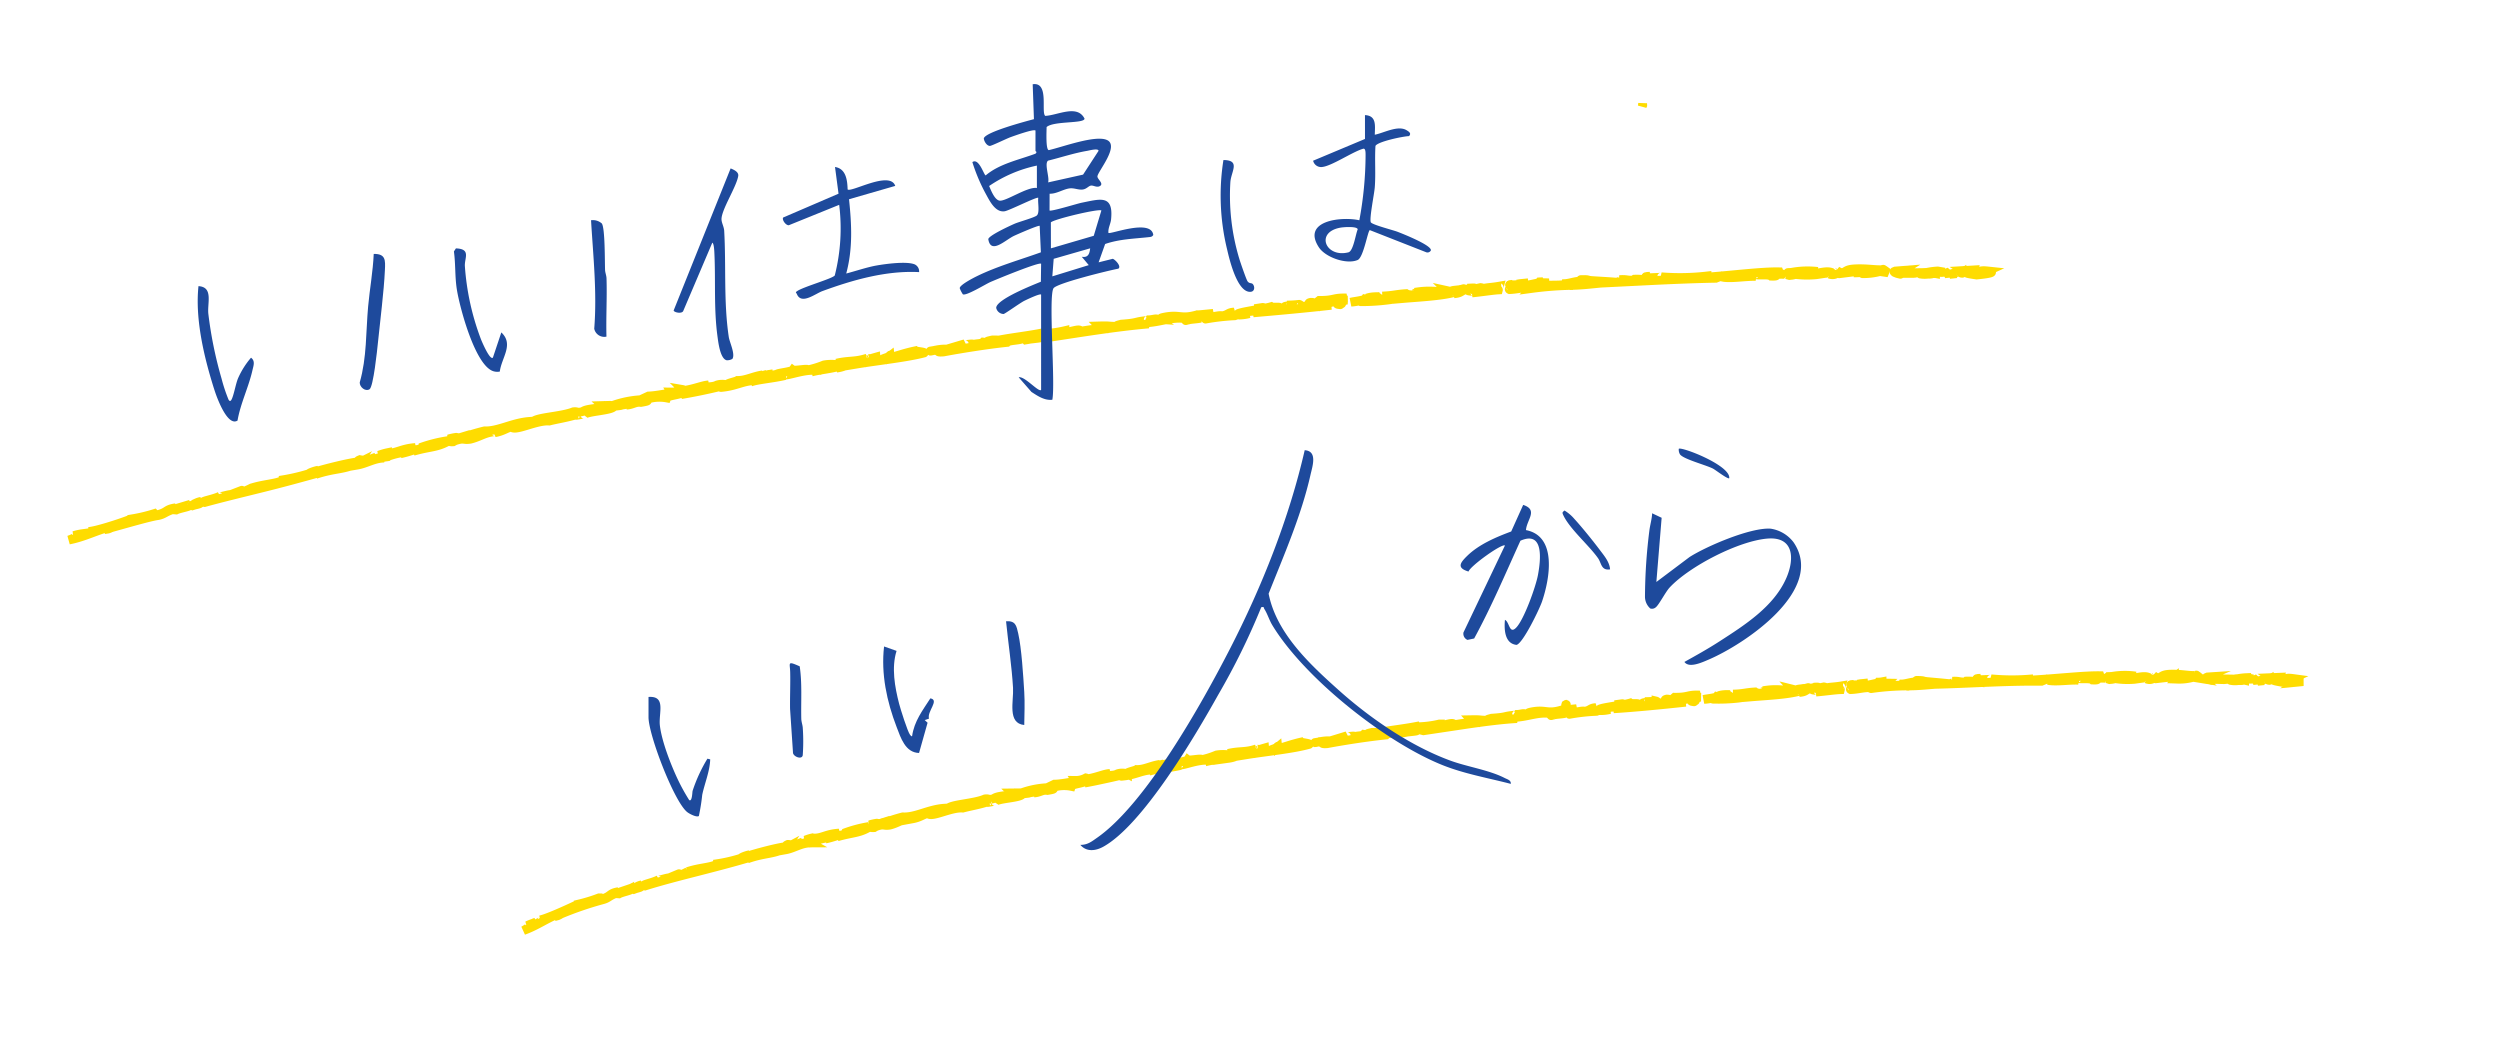 <svg xmlns="http://www.w3.org/2000/svg" xmlns:xlink="http://www.w3.org/1999/xlink" width="568" height="240" viewBox="0 0 568 240">
  <defs>
    <clipPath id="clip-path">
      <rect id="長方形_24763" data-name="長方形 24763" width="568" height="240" transform="translate(-5032 -4716)" fill="#fff" stroke="#707070" stroke-width="1"/>
    </clipPath>
    <clipPath id="clip-path-2">
      <rect id="長方形_24761" data-name="長方形 24761" width="394.279" height="174.037" transform="translate(-30)" fill="#1e4a9c"/>
    </clipPath>
  </defs>
  <g id="マスクグループ_102" data-name="マスクグループ 102" transform="translate(5032 4716)" clip-path="url(#clip-path)">
    <g id="グループ_69425" data-name="グループ 69425">
      <g id="グループ_69424" data-name="グループ 69424" transform="matrix(0.995, 0.105, -0.105, 0.995, -5014.76, -4741.644)">
        <path id="パス_4711" data-name="パス 4711" d="M437.605,41.234l-2.087.344c1.283.6-.357.569,2.969.725,1.134-.244,3.633-.785,3.269-1.036a23.818,23.818,0,0,1-3.234.59c.5-.271,1.82-.395,2.4-.74-2,0-1.222.319-3.406.464Z" fill="#fedd00" stroke="#fedc00" stroke-linecap="round" stroke-width="2"/>
        <path id="パス_4712" data-name="パス 4712" d="M435.206,42.247c.178-.148.365-.3.317-.4-.183.152-1.181.423-.317.4" fill="#fedd00" stroke="#fedc00" stroke-linecap="round" stroke-width="2"/>
        <path id="パス_4713" data-name="パス 4713" d="M433.939,42.467c-1.325.122-.008-.274-.148-.3l-1.447.644Z" fill="#fedd00" stroke="#fedc00" stroke-linecap="round" stroke-width="2"/>
        <path id="パス_4714" data-name="パス 4714" d="M428.445,43.052l-.609.114a1,1,0,0,0,.609-.114" fill="#fedd00" stroke="#fedc00" stroke-linecap="round" stroke-width="2"/>
        <path id="パス_4715" data-name="パス 4715" d="M425.754,43.417a5.985,5.985,0,0,0,2.082-.247l-.088-.02c-.772-.052-.1-.472,1.133-.521,1.269-.22,1.19.127,2.272-.218l-1.549-.1a17.144,17.144,0,0,0-3.85,1.106" fill="#fedd00" stroke="#fedc00" stroke-linecap="round" stroke-width="2"/>
        <path id="パス_4716" data-name="パス 4716" d="M428.445,43.052c.225-.038.464-.074.715-.1a1.643,1.643,0,0,0-.715.1" fill="#fedd00" stroke="#fedc00" stroke-linecap="round" stroke-width="2"/>
        <path id="パス_4717" data-name="パス 4717" d="M431.209,42.784l.677-.147-.183-.124Z" fill="#fedd00" stroke="#fedc00" stroke-linecap="round" stroke-width="2"/>
        <path id="パス_4718" data-name="パス 4718" d="M421.251,43.952c.263-.495,3.228-.315,3.535-.712-1.771.22-3.234.045-2.874-.253l-1.951.365c-.639.25.238.5,1.29.6" fill="#fedd00" stroke="#fedc00" stroke-linecap="round" stroke-width="2"/>
        <path id="パス_4719" data-name="パス 4719" d="M417.259,43.227a2.159,2.159,0,0,1-.438.129,1.426,1.426,0,0,0,.438-.129" fill="#fedd00" stroke="#fedc00" stroke-linecap="round" stroke-width="2"/>
        <path id="パス_4720" data-name="パス 4720" d="M407.427,45.285l4.529-1.061a2.253,2.253,0,0,1-1.258.515c2.038-.2,2.264-.531,3.942-.7.558.362-2.948.415-1.937.672a14.668,14.668,0,0,0,3.848-.89l1.914.081-.693-.4c-.78-.048-1.493.542-2,.27-.262-.174.495-.3,1.029-.409-1.2.218-3.358.055-5.813.43-2.589.384-1.881,1.044-3.561,1.492" fill="#fedd00" stroke="#fedc00" stroke-linecap="round" stroke-width="2"/>
        <path id="パス_4721" data-name="パス 4721" d="M407.188,44.79l-.33-.144.242.221Z" fill="#fedd00" stroke="#fedc00" stroke-linecap="round" stroke-width="2"/>
        <path id="パス_4722" data-name="パス 4722" d="M402.261,46.052l2.35-.606a1.71,1.71,0,0,1,.6.15c-.1-.1.511-.364.4-.44-1.156-.28-2.906.517-4.175.758-3.412.25.123-.247-1.245-.477.95-.113,1-.016,2.317-.158a19.994,19.994,0,0,0-6,.863,4.158,4.158,0,0,0,1.24-.024l-1.361.319a21.808,21.808,0,0,0,5.874-.385" fill="#fedd00" stroke="#fedc00" stroke-linecap="round" stroke-width="2"/>
        <path id="パス_4723" data-name="パス 4723" d="M406.522,45.5a3.458,3.458,0,0,1-1.3.108,1.916,1.916,0,0,0,1.3-.108" fill="#fedd00" stroke="#fedc00" stroke-linecap="round" stroke-width="2"/>
        <path id="パス_4724" data-name="パス 4724" d="M395.792,46.252a3.2,3.2,0,0,0,.715-.1,3.385,3.385,0,0,0-.715.1" fill="#fedd00" stroke="#fedc00" stroke-linecap="round" stroke-width="2"/>
        <path id="パス_4725" data-name="パス 4725" d="M397.215,46.577l-1.677.173.684.115c.23-.052,1.046-.19.993-.288" fill="#fedd00" stroke="#fedc00" stroke-linecap="round" stroke-width="2"/>
        <path id="パス_4726" data-name="パス 4726" d="M333.333,55.67c.178.144.8.13,2.083-.116-.113.259-1.791.475-2.544.755,1.723-.158.021.271.488.416,1.9-.3,2.689-.729,4.727-1-.087.08-.033.176.244.212a79.446,79.446,0,0,1,8.923-1.638c2.311-.293,4-.682,6.5-1.2l12.712-1.986c4.322-.656,8.726-1.311,13.212-1.864l1.2-.634c.467.16,2.132-.315,1.921.012a13.137,13.137,0,0,0-1.542.224c1.97.114,5.069-.786,7.386-.974-.273-.046-.7-.386-.021-.545-.116.522,2.718-.364,3.468.121,2.324-.158.032-.448,2.437-.68.214-.327-2.318.157-2.783-.008.721-.336,2.185-.182,2.038-.477-3.873.312-10.914,1.984-16.746,3.021l.575-.367a53.789,53.789,0,0,1-10.3,1.273c.607.177-4.447.513-3.912,1.042a12.944,12.944,0,0,0-2.091.14l-.261.232c-1.54.242-1.334-.084-3.093.224,1.19.064-.07.351-.549.647-2.064.048-4.451.185-6.28.246a2.35,2.35,0,0,0,.962.136c-1.23.11-.984.321-1.3.462-1.173.206-1.1-.145-1.073-.32-2.173.254-3.03,1.042-4.675,1.1l.6.171c-2.205.429-4.127.45-6.557.941-1.247-.164,1.962-.643,2.949-.965-.512.007-1.568.16-1.928.1-1.011.355-2.733.9-4.005,1.283,1.188-.634-1.93-.1-2.77.016" fill="#fedd00" stroke="#fedc00" stroke-linecap="round" stroke-width="2"/>
        <path id="パス_4727" data-name="パス 4727" d="M340.122,54.36c.3-.108.543-.2.684-.261a5.1,5.1,0,0,1-.812.164c-.027.052.028.08.128.1" fill="#fedd00" stroke="#fedc00" stroke-linecap="round" stroke-width="2"/>
        <path id="パス_4728" data-name="パス 4728" d="M333.333,55.67c-.014-.014-.048-.02-.058-.034-.24.07-.167.067.058.034" fill="#fedd00" stroke="#fedc00" stroke-linecap="round" stroke-width="2"/>
        <path id="パス_4729" data-name="パス 4729" d="M347.575,54.266l-.321.029-.406.057Z" fill="#fedd00" stroke="#fedc00" stroke-linecap="round" stroke-width="2"/>
        <path id="パス_4730" data-name="パス 4730" d="M349.211,52.769c.492.013,1.166,0,1.922-.029-.229-.088-.411-.148-1.922.029" fill="#fedd00" stroke="#fedc00" stroke-linecap="round" stroke-width="2"/>
        <path id="パス_4731" data-name="パス 4731" d="M364.239,50.652c.454-.115.176-.155.483-.288-.949.131-1.261.265-.483.288" fill="#fedd00" stroke="#fedc00" stroke-linecap="round" stroke-width="2"/>
        <path id="パス_4732" data-name="パス 4732" d="M337.422,54.735l-1.85.388-.67.184Z" fill="#fedd00" stroke="#fedc00" stroke-linecap="round" stroke-width="2"/>
        <path id="パス_4733" data-name="パス 4733" d="M300.029,63a47.713,47.713,0,0,0,6.078-1.023c3.675-.847.338-.771,3.849-1.452l-.485.754c3.511-.679,8.515-1.454,11.4-2.564.274.032.915.014.019.273,2.339-.452,1.049-1.139,4.217-1.5-2.849.933,1.024.206.3.751l-.448.128c1.978-.4,4.567-1.094,5.883-1.307.025-.176-1.166-.22.59-.561-.719.1-.464-.143-.435-.319-1.785.515-2.79.581-3.855,1-1.051-.033.673-.2-.384-.223l-1.42.465c-1.086.146,1.066-.418-.611-.159a10.568,10.568,0,0,1-2.815.756l.361-.143c-.982.268-2.42.421-1.868.69l-1.25-.14.254.205c-2.761.4-3.9.009-7.379.959.858-.081.106.192-.339.321,1.505-.1,1.786-.515,3.176-.8.254.205-2.064.93-.338.765-1.922.052-3.509.678-4.423.216-2.255.383-3.046.8-5.346,1.122l.045-.1c-.345.487-1.884.188-3.486.936l1.217-.15c-.025.176-.61.3-1.413.49.082-.083.082-.083-.2-.109-.194.341-2.746.9-3.05,1.049,1.081-.164,2.358-.668,3.6-1-.6.3-.363.506-1.444.67" fill="#fedd00" stroke="#fedc00" stroke-linecap="round" stroke-width="2"/>
        <path id="パス_4734" data-name="パス 4734" d="M322.965,57.608l-.7.273a2.411,2.411,0,0,0,.7-.273" fill="#fedd00" stroke="#fedc00" stroke-linecap="round" stroke-width="2"/>
        <path id="パス_4735" data-name="パス 4735" d="M289.789,64.518c-1.444.22.335-.325-1.026-.188-1.414.492,1.747.081.393.665a14.6,14.6,0,0,0-2.862.711c.612-.3.164-.611-.115-.639a23.829,23.829,0,0,1-2.747.452c2.36-.221-1.914.532.224.377a7.605,7.605,0,0,1-3.163.862c.03-.177.751-.286,1.333-.409.414-.409-1.5.125-1.89-.093-2.111.876-9.127,2.4-6.986,2.651a10.213,10.213,0,0,0,2.183-.543c-2.3.355-.092-.364.075-.531,1-.1,2.622-.684,2.3-.353l-1.491.6c4.972-.967,11.759-2.3,17.445-3.563l-2.475.48a10.709,10.709,0,0,1,2.3-.764l-1.3-.217c.72-.109,1.388-.313,1.363-.137.829-.368.412-.407-.141-.461a17.742,17.742,0,0,0,3.527-.914c-3.138.235-2.526.83-6.108,1.2Z" fill="#fedd00" stroke="#fedc00" stroke-linecap="round" stroke-width="2"/>
        <path id="パス_4736" data-name="パス 4736" d="M296.455,62.923l-.694.381,1.106-.341Z" fill="#fedd00" stroke="#fedc00" stroke-linecap="round" stroke-width="2"/>
        <path id="パス_4737" data-name="パス 4737" d="M295.479,64.173c-.054-.1.389-.23.334-.324-1.444.218-1.247.325-.334.324" fill="#fedd00" stroke="#fedc00" stroke-linecap="round" stroke-width="2"/>
        <path id="パス_4738" data-name="パス 4738" d="M278.048,66.627l-1.821.48,1.215-.171c-.054-.095.387-.236.606-.309" fill="#fedd00" stroke="#fedc00" stroke-linecap="round" stroke-width="2"/>
        <path id="パス_4739" data-name="パス 4739" d="M265.4,70.63a51.762,51.762,0,0,1,6.522-1.449c1.349-.607-.782-.418-.232-.823-1.443.244-1.159.714-2.617,1.134-.61-.138-2.16.529-3.59.778.2.069.224.19-.083.36" fill="#fedd00" stroke="#fedc00" stroke-linecap="round" stroke-width="2"/>
        <path id="パス_4740" data-name="パス 4740" d="M256.4,71.552a31.823,31.823,0,0,1-3.25.784,2.806,2.806,0,0,1,1.489-.511c-.527-.272-1.276.337-2.6.366.121.016.6-.022.26.135-3.152.633-1.692.711-5.8,1.451-.565.24-1.144.374-.991.6-2.372.233-1.209-.039-4.044.343.141.117,1.123.231,1.176.54-4.015.492-3.984,1-6.556,1.267a7.309,7.309,0,0,1,1.275-.356c-.425-.35-2.079.571-3.483.812l.045-.394a27.66,27.66,0,0,1-5.106,1.233l.321-.268c-3.214,1.024-7.055,1.855-9.8,2.706l-1.547.152c-3.765,1.247,3.844-.837,1.168.416-.586-.563-1.924.719-4.171,1-1.1-.006,2.169-.7.955-.712-.4.465-1.138.393-2.278.786.171-.386-2.437.571-1.815.026l-3.934,1.632a10.64,10.64,0,0,0-2.737.581c2.2-.553-.483.634,2.029.157,3.554-1.065,9.55-2.7,14.1-3.668.381-.569,2.892-.727,3.518-1.271.139.114.512.152.653.27,2.887-.779-.742-.083-.074-.412,1.266-.359,2.358-.333,2.277-.144,2.091-.467.209-.178,1.214-.668l1.479.169c6.473-1.676,15.012-4.051,22.494-5.492l-.628-.185c3.4-.563,5.488-1.909,8.62-1.9l.965-.485c-.529.271.682.334-.157.735.9-.305,1.9-.4,2.824-.7l-1.717.22a5.3,5.3,0,0,1,2.9-.5c2.447-.855-1.611-.206-2.227-.342-3.416,1.337-3.689.219-7.04,1.2-2.063.633.286.234.193.427" fill="#fedd00" stroke="#fedc00" stroke-linecap="round" stroke-width="2"/>
        <path id="パス_4741" data-name="パス 4741" d="M260.969,71.438a4.34,4.34,0,0,0,.5-.194,5.219,5.219,0,0,0-.5.194" fill="#fedd00" stroke="#fedc00" stroke-linecap="round" stroke-width="2"/>
        <path id="パス_4742" data-name="パス 4742" d="M204.981,84.139l-.979.267c-.315.161.205-.028.979-.267" fill="#fedd00" stroke="#fedc00" stroke-linecap="round" stroke-width="2"/>
        <path id="パス_4743" data-name="パス 4743" d="M265.487,70.27h-.009l-.024.011Z" fill="#fedd00" stroke="#fedc00" stroke-linecap="round" stroke-width="2"/>
        <path id="パス_4744" data-name="パス 4744" d="M267.013,69.152l-.94.194.193.1Z" fill="#fedd00" stroke="#fedc00" stroke-linecap="round" stroke-width="2"/>
        <path id="パス_4745" data-name="パス 4745" d="M195.022,86.3l.031.163c.078-.075.1-.135-.031-.163" fill="#fedd00" stroke="#fedc00" stroke-linecap="round" stroke-width="2"/>
        <path id="パス_4746" data-name="パス 4746" d="M168.4,93.465l.572-.157a3.147,3.147,0,0,0-.572.157" fill="#fedd00" stroke="#fedc00" stroke-linecap="round" stroke-width="2"/>
        <path id="パス_4747" data-name="パス 4747" d="M105.222,113.059a49.839,49.839,0,0,0-5.1,2.157l.07-.2c-.891.375-3.768,1.593-1.766,1.251l.417-.289c2.092-.94,1.66-.253,3.389-.7,2.018-.741,2.995-1.715,4.846-2.164.79-.277.717-.077.523.117,1.827-.548,2.387-1.235,3.618-1.7.881,1.042,5.466-2.168,8.4-2.236,1.68-.624,3.988-1.219,6.1-2.126-1.065.655,2.06-.607,1.689-.122.4-.885,6.346-1.615,6.47-2.611,3.025-.662.1-.1,3.574-.939.027.1-.549.277-.769.364,1.41-.235,1.963-1.013,3.2-.955,2.747-.775.393-.382,1.933-1.113a9.1,9.1,0,0,1,3.793-.512c.129-.493,1.9-.785,3.226-1.4-.351.08-2.319.559-1.1.032,3.342-.894,2.576-1.045,5.645-2.055,1.708.008-3.094.91-.26.486a30.729,30.729,0,0,0-4.348,1.836c2.647-.739,5.837-1.742,8.66-2.77,1.616-.4-.757.456.516.133,2.908-.619,4.247-1.741,6.588-2.2l-.408.377c1.308-.719,5.061-1.4,7.657-2.321-.368-.029-.617-.049-.286-.225.125.615,3.615-1.317,6.354-1.6-.311-.326,2.177-1.232,3.782-1.709.6-.05.519.143.54.247-2.7.487-2.448,1.109-4.484,1.853,1.688-.671,4.612-1.242,6.049-1.931l-.512.461c2.425-.61,1.927-1.252,4.525-1.648l-.188.287c5.065-1.4,11.119-2.658,15.081-4.147.312-.272-1.857-.179-2-.294-2.4.765-3.717,1.465-5.523,2.129l-.074-.35c-.358.351-2.547,1.1-1.265.947-1.46.585-1.217,0-2.9.671.038-.4,1.067-.718,1.006-1.024l-1.46.586c.433-.267-.946.126-.522-.141-2.672,1.194-3.949.889-6.79,1.87l1.63-.373c.041.2-.889.434-1.565.681a10.186,10.186,0,0,0-2.842.376,21.875,21.875,0,0,1-3.576,1.524c.266-.482-2.926.57-3.341.338-.263.475-3.311,1.045-3.486,1.347-.9.345-2.175.67-2.219.462.134-.049.391-.165.676-.265l-.923.253c.075-.069.035-.093.138-.13-.822.227-.752.506-1.858.623-.017-.1.551-.266,1-.441-2.2.566-3.662,1.681-5.568,1.861-.3.281-2.824,1.027-2.158,1.271a4.1,4.1,0,0,0-2.386.251c-.954.642-2.091.47-3.417,1.09,1.754-.894-.023-.1,1.5-.911-1.294.221-3.024,1.216-5.222,1.785-.241-.018-.267-.12-.517-.135a5.634,5.634,0,0,1-2.493.846l.169.213c-1.528.3-3.56,1-5.221,1.227l-1.712,1.025a23.192,23.192,0,0,0-7.668,2.758,10.148,10.148,0,0,1-2.331.493l.939-.469c-1.345.395-3.061.639-3.693,1.248-1.34.539-1.09.049-2.132.3-2.609,1.385-8.32,2.12-8.9,3.236,1.133-.378,3.336-.893,5.5-1.586-.544.275-.049.3-.842.56-2.165.7-3.37.76-5.489,1.6l.1-.6c-3.878.689-6.85,3.013-9.994,3.22" fill="#fedd00" stroke="#fedc00" stroke-linecap="round" stroke-width="2"/>
        <path id="パス_4748" data-name="パス 4748" d="M132.986,104.293l-1.655.222.238.171a6.061,6.061,0,0,1,1.417-.393" fill="#fedd00" stroke="#fedc00" stroke-linecap="round" stroke-width="2"/>
        <path id="パス_4749" data-name="パス 4749" d="M131.569,104.686c-.317.124-.619.259-.887.389a6.22,6.22,0,0,0,.943-.344Z" fill="#fedd00" stroke="#fedc00" stroke-linecap="round" stroke-width="2"/>
        <path id="パス_4750" data-name="パス 4750" d="M99.012,115.183a12.8,12.8,0,0,0-1.709.553,7.294,7.294,0,0,0,1.709-.553" fill="#fedd00" stroke="#fedc00" stroke-linecap="round" stroke-width="2"/>
        <path id="パス_4751" data-name="パス 4751" d="M97.235,115.935l.816-.177.1-.1Z" fill="#fedd00" stroke="#fedc00" stroke-linecap="round" stroke-width="2"/>
        <path id="パス_4752" data-name="パス 4752" d="M51.849,132.252l-2.378,1.217c-.491,0-3.236,1.215-2.424.614-1.346.907-4.7,1.723-3.307,1.817,3.614-1.42,7.966-2.968,12.448-4.6,4.487-1.62,9.076-3.406,13.249-5.072l-1.292.684c4.269-1.947,6.216-1.623,9.473-3.689l-.325.6c2.063-.577,3.655-1.96,5.927-2.234l-.275-.1c.561-.193.81-.191,1.378-.385h-.252a17.772,17.772,0,0,1,3.825-1.357c.15.1-.663.3-1.1.487a26.69,26.69,0,0,0,2.893-1.167c.933-.188.054.2-.046.3,3.326-1.382,5.052-1.379,7.251-2.832.2-.2-.962.069.267-.394a32.814,32.814,0,0,0-6.061,2.241l.57-.194c-1.411,1.187-1.282.283-3.8,1.456a24.278,24.278,0,0,1,2.147-1.177c-3.179.562-4.185,1.854-6.386,1.924l.219-.1a12.669,12.669,0,0,0-1.883.778,12.8,12.8,0,0,0,1.4-.282,3,3,0,0,0-1.114.888c-.867-.01-.974.488-2.255.775-.525-.106.947-.59,1.357-.886l-1.416.686a4.871,4.871,0,0,1-2.147.273c-1.072.589.718-.094-.111.5-1.559.182-7.733,2.413-10.6,3.679,1.011-.389.261-.4,1.516-.783-.47.1-2,.775-1.948.976a45.676,45.676,0,0,1-6.549,2.219h.617c-1.471.908-4.108,1.22-6.85,2.438l.062-.019a16.753,16.753,0,0,1-3.188,1.637c.381-.4,1.288-.713,1.108-.913" fill="#fedd00" stroke="#fedc00" stroke-linecap="round" stroke-width="2"/>
        <path id="パス_4753" data-name="パス 4753" d="M42.122,136.311l.811-.6c-1.029.305-2.151,1.111-1.872,1.209.65-.3,1.589-.508,1.654-.71-.13,0-.157-.1-.593.1" fill="#fedd00" stroke="#fedc00" stroke-linecap="round" stroke-width="2"/>
        <path id="パス_4754" data-name="パス 4754" d="M23.415,143.49c-.341.2-.209.269-.335.4,3.95-1.553,8.794-3.535,10.453-3.929,1.367-.433,1.452-.933,3.1-1.671l.862-.017c.838-.531,3.724-1.27,2.579-1.353a9.353,9.353,0,0,1-1.525.728l.068-.2-1.766.739.495-.412c-2.539.656-1.488,1.238-4.549,2.206l-.124-.4a36.856,36.856,0,0,1-4.828,1.709s.06.2.366-.007c.346-.109.84-.119.651.087-2.909,1.466.374-.41-1.794.239-2.477,1.256-7.3,3.363-8.85,3.6,1.3-.229-.4.711-1.853,1.242-.711.115.371-.408.554-.612a12.77,12.77,0,0,0-1.923.644c.959-.122.5.388-1.014,1.122,3.526-1.082,5.966-2.838,9.433-4.115" fill="#fedd00" stroke="#fedc00" stroke-linecap="round" stroke-width="2"/>
        <path id="パス_4755" data-name="パス 4755" d="M22.522,144.211a1.693,1.693,0,0,0,.562-.318l-1.37.536Z" fill="#fedd00" stroke="#fedc00" stroke-linecap="round" stroke-width="2"/>
        <path id="パス_4756" data-name="パス 4756" d="M521.919,126.329l-1.138.017-.335.289Z" fill="#fedd00" stroke="#fedc00" stroke-linecap="round" stroke-width="2"/>
        <path id="パス_4757" data-name="パス 4757" d="M516.482,125.917l-1.934.289c1.181.633-.336.56,2.74.8,1.051-.214,3.369-.69,3.034-.95a20.438,20.438,0,0,1-3,.5c.468-.257,1.688-.347,2.232-.677-1.851-.055-1.133.288-3.156.375Z" fill="#fedd00" stroke="#fedc00" stroke-linecap="round" stroke-width="2"/>
        <path id="パス_4758" data-name="パス 4758" d="M514.253,126.866c.166-.143.341-.287.3-.387-.174.143-1.1.388-.3.387" fill="#fedd00" stroke="#fedc00" stroke-linecap="round" stroke-width="2"/>
        <path id="パス_4759" data-name="パス 4759" d="M513.079,127.053c-1.227.087-.005-.274-.134-.3l-1.345.606Z" fill="#fedd00" stroke="#fedc00" stroke-linecap="round" stroke-width="2"/>
        <path id="パス_4760" data-name="パス 4760" d="M507.991,127.5l-.565.1a.856.856,0,0,0,.565-.1" fill="#fedd00" stroke="#fedc00" stroke-linecap="round" stroke-width="2"/>
        <path id="パス_4761" data-name="パス 4761" d="M505.5,127.791a5.135,5.135,0,0,0,1.929-.193l-.082-.023c-.713-.072-.086-.473,1.053-.49,1.177-.187,1.1.157,2.1-.159l-1.432-.141a14.75,14.75,0,0,0-3.568,1.006" fill="#fedd00" stroke="#fedc00" stroke-linecap="round" stroke-width="2"/>
        <path id="パス_4762" data-name="パス 4762" d="M507.991,127.5c.208-.032.43-.062.662-.084a1.4,1.4,0,0,0-.662.084" fill="#fedd00" stroke="#fedc00" stroke-linecap="round" stroke-width="2"/>
        <path id="パス_4763" data-name="パス 4763" d="M510.55,127.3l.627-.13-.168-.129Z" fill="#fedd00" stroke="#fedc00" stroke-linecap="round" stroke-width="2"/>
        <path id="パス_4764" data-name="パス 4764" d="M501.327,128.211c.247-.488,2.989-.232,3.276-.62-1.64.173-2.992-.039-2.657-.327l-1.808.314c-.593.231.216.5,1.189.633" fill="#fedd00" stroke="#fedc00" stroke-linecap="round" stroke-width="2"/>
        <path id="パス_4765" data-name="パス 4765" d="M497.641,127.4a1.851,1.851,0,0,1-.406.124,1.2,1.2,0,0,0,.406-.124" fill="#fedd00" stroke="#fedc00" stroke-linecap="round" stroke-width="2"/>
        <path id="パス_4766" data-name="パス 4766" d="M488.528,129.217l4.2-.935a1.968,1.968,0,0,1-1.169.479c1.888-.147,2.1-.469,3.655-.594.513.378-2.732.335-1.8.619a11.946,11.946,0,0,0,3.567-.8l1.768.1-.637-.407c-.721-.057-1.383.527-1.852.248-.241-.178.46-.294.954-.4-1.112.219-3.108-.027-5.383.288-2.4.323-1.746,1-3.3,1.4" fill="#fedd00" stroke="#fedc00" stroke-linecap="round" stroke-width="2"/>
        <path id="パス_4767" data-name="パス 4767" d="M488.309,128.717l-.3-.152.223.227Z" fill="#fedd00" stroke="#fedc00" stroke-linecap="round" stroke-width="2"/>
        <path id="パス_4768" data-name="パス 4768" d="M483.74,129.846l2.179-.541a1.546,1.546,0,0,1,.555.167c-.1-.1.475-.35.371-.429-1.069-.312-2.693.437-3.87.643-3.16.157.116-.244-1.15-.51.881-.087.926.011,2.147-.1a17.086,17.086,0,0,0-5.56.7,3.538,3.538,0,0,0,1.148.01l-1.262.282a18.7,18.7,0,0,0,5.442-.222" fill="#fedd00" stroke="#fedc00" stroke-linecap="round" stroke-width="2"/>
        <path id="パス_4769" data-name="パス 4769" d="M487.692,129.4a2.984,2.984,0,0,1-1.208.073,1.66,1.66,0,0,0,1.208-.073" fill="#fedd00" stroke="#fedc00" stroke-linecap="round" stroke-width="2"/>
        <path id="パス_4770" data-name="パス 4770" d="M477.75,129.865a2.69,2.69,0,0,0,.662-.086,2.9,2.9,0,0,0-.662.086" fill="#fedd00" stroke="#fedc00" stroke-linecap="round" stroke-width="2"/>
        <path id="パス_4771" data-name="パス 4771" d="M479.065,130.229l-1.554.127.634.134c.212-.046.969-.162.92-.261" fill="#fedd00" stroke="#fedc00" stroke-linecap="round" stroke-width="2"/>
        <path id="パス_4772" data-name="パス 4772" d="M419.9,137.873c.166.149.744.142,1.927-.084-.1.252-1.654.458-2.354.706,1.6-.108.02.273.454.43,1.755-.262,2.486-.686,4.371-.93-.079.079-.029.175.227.215a60.975,60.975,0,0,1,8.256-1.48c2.142-.223,3.7-.56,6.029-1,7.7-.992,15.686-2.443,24.012-3.232l1.113-.6c.433.172,1.976-.254,1.779.067a11.072,11.072,0,0,0-1.429.179c1.825.167,4.7-.635,6.845-.766-.252-.05-.647-.4-.016-.546-.11.522,2.513-.33,3.2.163,2.148-.129.031-.449,2.255-.649.2-.329-2.143.129-2.572-.043.668-.328,2.02-.156,1.886-.453-3.576.31-10.106,1.768-15.514,2.63l.535-.349a50.6,50.6,0,0,1-9.537,1.015c.56.186-4.113.453-3.619.989a11.072,11.072,0,0,0-1.934.113l-.241.228c-1.427.2-1.236-.122-2.867.134,1.1.1-.066.348-.511.629-1.912-.014-4.126.052-5.821.058a2.061,2.061,0,0,0,.891.164c-1.14.073-.912.291-1.2.422-1.088.171-1.023-.177-.995-.351-2.014.192-2.811.941-4.334.961l.559.181c-2.039.394-3.817.387-6.064.843-1.154-.183,1.814-.614,2.727-.922a17.42,17.42,0,0,1-1.784.07c-.935.341-2.526.855-3.7,1.224,1.087-.607-1.8-.115-2.574-.016" fill="#fedd00" stroke="#fedc00" stroke-linecap="round" stroke-width="2"/>
        <path id="パス_4773" data-name="パス 4773" d="M426.182,136.664c.276-.1.5-.189.633-.25a4.365,4.365,0,0,1-.751.152c-.023.051.03.081.118.1" fill="#fedd00" stroke="#fedc00" stroke-linecap="round" stroke-width="2"/>
        <path id="パス_4774" data-name="パス 4774" d="M419.9,137.873c-.013-.014-.044-.021-.054-.035-.223.061-.155.061.054.035" fill="#fedd00" stroke="#fedc00" stroke-linecap="round" stroke-width="2"/>
        <path id="パス_4775" data-name="パス 4775" d="M433.083,136.711l-.3.019-.377.045Z" fill="#fedd00" stroke="#fedc00" stroke-linecap="round" stroke-width="2"/>
        <path id="パス_4776" data-name="パス 4776" d="M434.6,135.267c.456.028,1.082.034,1.783.029-.213-.09-.384-.16-1.783-.029" fill="#fedd00" stroke="#fedc00" stroke-linecap="round" stroke-width="2"/>
        <path id="パス_4777" data-name="パス 4777" d="M448.527,133.553c.42-.108.163-.152.447-.281-.878.112-1.167.241-.447.281" fill="#fedd00" stroke="#fedc00" stroke-linecap="round" stroke-width="2"/>
        <path id="パス_4778" data-name="パス 4778" d="M423.685,137l-1.711.361-.62.174Z" fill="#fedd00" stroke="#fedc00" stroke-linecap="round" stroke-width="2"/>
        <path id="パス_4779" data-name="パス 4779" d="M389.055,144.364a40.8,40.8,0,0,0,5.64-.822c3.4-.779.31-.762,3.557-1.384l-.445.745c3.246-.622,7.875-1.316,10.538-2.378.254.036.847.029.019.273,2.167-.391.97-1.105,3.908-1.366-2.641.841.951.238.276.758l-.415.114c1.834-.34,4.235-.949,5.456-1.119.023-.175-1.083-.256.546-.541-.667.074-.43-.157-.4-.331-1.655.457-2.588.492-3.575.877-.976-.065.624-.174-.357-.235l-1.317.419c-1.008.113.988-.383-.568-.177a8.921,8.921,0,0,1-2.61.665l.335-.13c-.912.228-2.241.365-1.73.642l-1.158-.161.236.21c-2.554.359-3.606-.054-6.826.839.793-.067.1.193-.313.315,1.393-.076,1.652-.486,2.937-.751.236.209-1.907.9-.31.759-1.779.02-3.245.621-4.094.145-2.087.335-2.811.772-4.948,1.01l.042-.1c-.319.473-1.75.126-3.234.819l1.13-.11c-.023.174-.565.277-1.31.442.075-.081.075-.081-.184-.115-.179.333-2.546.807-2.827.946,1-.129,2.186-.589,3.343-.874-.562.276-.339.488-1.342.616" fill="#fedd00" stroke="#fedc00" stroke-linecap="round" stroke-width="2"/>
        <path id="パス_4780" data-name="パス 4780" d="M410.288,139.482l-.649.25a2.1,2.1,0,0,0,.649-.25" fill="#fedd00" stroke="#fedc00" stroke-linecap="round" stroke-width="2"/>
        <path id="パス_4781" data-name="パス 4781" d="M379.571,145.653c-1.335.194.308-.318-.951-.206-1.307.467,1.619.112.368.671a12.487,12.487,0,0,0-2.646.66c.565-.29.148-.607-.111-.639a20.393,20.393,0,0,1-2.542.4c2.185-.18-1.769.5.21.38a6.534,6.534,0,0,1-2.923.8c.026-.177.693-.272,1.232-.385.38-.4-1.387.1-1.752-.126-1.95.834-8.467,2.088-6.473,2.42a8.805,8.805,0,0,0,2.026-.467c-2.138.275-.088-.365.066-.526.926-.066,2.432-.592,2.132-.273l-1.382.543c4.62-.773,10.882-2.058,16.145-3.2l-2.289.436a9.235,9.235,0,0,1,2.127-.722l-1.209-.239c.667-.1,1.284-.288,1.262-.113.766-.353.379-.4-.133-.463a15.188,15.188,0,0,0,3.261-.851c-2.906.18-2.335.785-5.65,1.094Z" fill="#fedd00" stroke="#fedc00" stroke-linecap="round" stroke-width="2"/>
        <path id="パス_4782" data-name="パス 4782" d="M385.735,144.179l-.641.368,1.022-.321Z" fill="#fedd00" stroke="#fedc00" stroke-linecap="round" stroke-width="2"/>
        <path id="パス_4783" data-name="パス 4783" d="M384.84,145.409c-.051-.1.359-.223.307-.317-1.336.192-1.153.3-.307.317" fill="#fedd00" stroke="#fedc00" stroke-linecap="round" stroke-width="2"/>
        <path id="パス_4784" data-name="パス 4784" d="M368.707,147.541l-1.69.417,1.128-.13c-.051-.1.358-.222.562-.287" fill="#fedd00" stroke="#fedc00" stroke-linecap="round" stroke-width="2"/>
        <path id="パス_4785" data-name="パス 4785" d="M357,151.215a44.277,44.277,0,0,1,6.033-1.323c1.245-.58-.729-.432-.223-.825-1.336.216-1.068.69-2.415,1.082-.567-.15-2,.487-3.321.709.184.072.21.195-.074.357" fill="#fedd00" stroke="#fedc00" stroke-linecap="round" stroke-width="2"/>
        <path id="パス_4786" data-name="パス 4786" d="M348.666,151.966a26.917,26.917,0,0,1-3,.721c.083-.188.716-.387,1.375-.482-.491-.281-1.18.312-2.4.317.112.018.553-.011.243.14-2.922.55-1.574.619-5.372,1.282-.522.228-1.057.349-.913.572-2.2.185-1.122-.062-3.748.262.132.119,1.044.253,1.1.561-3.72.411-3.685.919-6.069,1.133a6.254,6.254,0,0,1,1.179-.33c-.4-.357-1.922.528-3.223.74l.037-.392a23.535,23.535,0,0,1-4.724,1.128l.3-.261c-2.969.959-6.527,1.7-9.068,2.49l-1.435.119c-3.48,1.162,3.558-.753,1.091.439-.553-.573-1.777.675-3.86.912-1.018-.029,2.005-.648.876-.689-.362.454-1.05.367-2.1.735.152-.381-2.256.516-1.687-.013l-3.629,1.542a9.116,9.116,0,0,0-2.534.52c2.037-.5-.439.621,1.888.2,3.284-.985,8.831-2.486,13.037-3.355.346-.559,2.676-.663,3.25-1.191.131.117.479.168.611.286,2.669-.719-.69-.1-.074-.412,1.17-.333,2.183-.286,2.111-.1,1.935-.424.192-.173,1.118-.641l1.375.2,10.051-2.607c3.589-.9,7.287-1.8,10.766-2.37l-.584-.2c3.149-.5,5.068-1.8,7.973-1.734l.89-.467c-.488.261.636.346-.138.731.828-.287,1.754-.363,2.611-.647l-1.59.188a4.551,4.551,0,0,1,2.688-.442c2.261-.806-1.495-.235-2.068-.382-3.154,1.27-3.418.15-6.515,1.062-1.919.6.255.245.171.435" fill="#fedd00" stroke="#fedc00" stroke-linecap="round" stroke-width="2"/>
        <path id="パス_4787" data-name="パス 4787" d="M352.9,151.939a3.806,3.806,0,0,0,.46-.185,4.054,4.054,0,0,0-.46.185" fill="#fedd00" stroke="#fedc00" stroke-linecap="round" stroke-width="2"/>
        <path id="パス_4788" data-name="パス 4788" d="M301.086,163.412l-.906.246c-.29.153.19-.024.906-.246" fill="#fedd00" stroke="#fedc00" stroke-linecap="round" stroke-width="2"/>
        <path id="パス_4789" data-name="パス 4789" d="M357.078,150.853l-.009,0a.065.065,0,0,1-.022.011Z" fill="#fedd00" stroke="#fedc00" stroke-linecap="round" stroke-width="2"/>
        <path id="パス_4790" data-name="パス 4790" d="M358.482,149.768l-.87.176.18.108Z" fill="#fedd00" stroke="#fedc00" stroke-linecap="round" stroke-width="2"/>
        <path id="パス_4791" data-name="パス 4791" d="M291.878,165.4l.032.162c.068-.072.088-.131-.032-.162" fill="#fedd00" stroke="#fedc00" stroke-linecap="round" stroke-width="2"/>
        <path id="パス_4792" data-name="パス 4792" d="M267.264,172.012l.53-.142a2.694,2.694,0,0,0-.53.142" fill="#fedd00" stroke="#fedc00" stroke-linecap="round" stroke-width="2"/>
        <path id="パス_4793" data-name="パス 4793" d="M208.9,190.253a42.528,42.528,0,0,0-4.678,2.089l.06-.2c-.818.364-3.458,1.544-1.607,1.226l.38-.283c1.918-.912,1.536-.233,3.13-.664,1.858-.707,2.731-1.688,4.449-2.084.731-.254.668-.058.492.129,1.691-.5,2.2-1.162,3.335-1.594.847,1.043,5.056-1.987,7.783-2.028,1.544-.6,3.672-1.174,5.6-2.056-.971.642,1.9-.584,1.565-.1.338-.9,5.868-1.49,5.961-2.469,2.807-.583.1-.093,3.312-.844.027.1-.506.261-.709.342,1.31-.2,1.807-.957,2.963-.87,2.544-.7.358-.369,1.777-1.057a8.308,8.308,0,0,1,3.521-.432c.107-.489,1.743-.765,2.959-1.371-.324.077-2.138.537-1.015.023,3.08-.859,2.363-1.025,5.19-1.993,1.587.032-2.854.864-.231.477a26.134,26.134,0,0,0-3.99,1.791c1.218-.357,2.562-.778,3.925-1.235,1.367-.441,2.758-.9,4.061-1.384,1.5-.36-.7.435.484.144,2.7-.548,3.92-1.631,6.09-2.028l-.372.365c1.2-.688,4.687-1.262,7.081-2.136-.342-.033-.573-.054-.27-.227.131.621,3.318-1.3,5.859-1.536-.3-.331,2-1.177,3.487-1.616.554-.036.484.154.506.257-2.5.425-2.256,1.049-4.137,1.743,1.558-.629,4.268-1.133,5.592-1.786l-.468.447c2.245-.553,1.769-1.2,4.179-1.538l-.169.281c4.687-1.272,10.294-2.394,13.939-3.838.286-.265-1.728-.217-1.866-.334-2.206.756-3.419,1.426-5.088,2.04l-.074-.35c-.328.342-2.351,1.033-1.161.914-1.347.55-1.131-.023-2.685.6.028-.395.98-.691.917-1l-1.347.55c.4-.256-.878.1-.488-.151-2.464,1.127-3.658.8-6.283,1.709l1.51-.335c.042.2-.819.412-1.443.642a8.8,8.8,0,0,0-2.638.311,18.911,18.911,0,0,1-3.3,1.437c.237-.479-2.7.547-3.089.312-.233.476-3.047,1.016-3.208,1.3-.832.321-2.012.615-2.057.408.124-.046.361-.156.624-.249l-.855.231c.069-.068.031-.092.127-.127-.762.207-.69.485-1.718.576-.018-.1.507-.251.925-.414-2.036.511-3.376,1.584-5.148,1.719-.278.272-2.608.954-1.983,1.212a3.576,3.576,0,0,0-2.218.194c-.874.616-1.937.418-3.16,1,1.616-.848-.023-.1,1.383-.871-1.2.18-2.786,1.157-4.81,1.707-.224-.02-.251-.122-.483-.139a4.839,4.839,0,0,1-2.293.821l.162.214c-1.407.293-3.285.946-4.83,1.128l-1.573.975a19.845,19.845,0,0,0-7.087,2.55,8.715,8.715,0,0,1-2.162.433l.864-.443c-1.249.349-2.831.593-3.4,1.188-1.231.524-1.011.038-1.972.281-2.387,1.353-7.669,2.037-8.188,3.1,1.052-.334,3.089-.812,5.074-1.489-.5.268-.038.295-.767.55-1.99.681-3.114.712-5.073,1.492l.075-.593c-3.6.6-6.325,2.812-9.248,2.956" fill="#fedd00" stroke="#fedc00" stroke-linecap="round" stroke-width="2"/>
        <path id="パス_4794" data-name="パス 4794" d="M234.535,182.063l-1.539.18.226.176a5.2,5.2,0,0,1,1.313-.356" fill="#fedd00" stroke="#fedc00" stroke-linecap="round" stroke-width="2"/>
        <path id="パス_4795" data-name="パス 4795" d="M233.223,182.419c-.292.115-.571.241-.818.363a5.273,5.273,0,0,0,.871-.317Z" fill="#fedd00" stroke="#fedc00" stroke-linecap="round" stroke-width="2"/>
        <path id="パス_4796" data-name="パス 4796" d="M203.184,192.3a10.9,10.9,0,0,0-1.573.532,6.278,6.278,0,0,0,1.573-.532" fill="#fedd00" stroke="#fedc00" stroke-linecap="round" stroke-width="2"/>
        <path id="パス_4797" data-name="パス 4797" d="M201.553,193.03l.754-.167.085-.1Z" fill="#fedd00" stroke="#fedc00" stroke-linecap="round" stroke-width="2"/>
        <path id="パス_4798" data-name="パス 4798" d="M159.712,208.423l-2.169,1.184c-.46-.007-2.963,1.188-2.233.6-1.215.89-4.291,1.72-2.99,1.806,6.564-2.873,15.982-5.964,23.628-9.22l-1.181.664c3.913-1.883,5.736-1.538,8.7-3.551l-.284.589c1.9-.546,3.34-1.909,5.45-2.142l-.26-.109c.519-.176.752-.167,1.278-.345l-.236-.008a15.221,15.221,0,0,1,3.539-1.243c.144.106-.611.275-1.015.453a22.554,22.554,0,0,0,2.673-1.079c.868-.161.057.2-.035.3,3.079-1.263,4.666-1.294,6.674-2.7.178-.193-.892.059.236-.388a29.307,29.307,0,0,0-5.574,2.151l.527-.178c-1.285,1.138-1.191.247-3.513,1.342a20.773,20.773,0,0,1,1.975-1.108c-2.958.473-3.862,1.724-5.919,1.737l.2-.089a9.756,9.756,0,0,0-1.736.73c.23,0,.862-.173,1.3-.252a2.519,2.519,0,0,0-1.014.858c-.807-.021-.891.473-2.075.742-.492-.111.864-.574,1.236-.863l-1.3.664c-1.237.463-1.324.161-1.991.245-.979.573.667-.084-.087.5-1.445.163-7.124,2.3-9.75,3.528.928-.374.23-.391,1.387-.76-.436.091-1.842.747-1.783.947a36.036,36.036,0,0,1-6.053,2.025l.579.015c-1.354.849-3.8,1.121-6.322,2.281l.057-.018a14.531,14.531,0,0,1-2.912,1.583c.337-.4,1.168-.689.993-.891" fill="#fedd00" stroke="#fedc00" stroke-linecap="round" stroke-width="2"/>
        <path id="パス_4799" data-name="パス 4799" d="M150.835,212.423l.721-.606c-.943.306-1.935,1.127-1.671,1.219.585-.308,1.445-.524,1.5-.722-.123.005-.15-.1-.55.109" fill="#fedd00" stroke="#fedc00" stroke-linecap="round" stroke-width="2"/>
        <path id="パス_4800" data-name="パス 4800" d="M134.035,220.053c-.291.221-.16.277-.259.418a77.106,77.106,0,0,1,9.3-4.341c1.239-.457,1.281-.945,2.761-1.7l.8-.023c.749-.526,3.393-1.281,2.321-1.353a7.688,7.688,0,0,1-1.377.73l.049-.2-1.6.74.435-.41c-2.328.679-1.3,1.233-4.08,2.254l-.15-.391a36.472,36.472,0,0,1-4.346,1.856s.075.193.34-.023c.313-.121.772-.151.617.059-2.555,1.576.3-.43-1.646.319-2.189,1.338-6.367,3.776-7.753,4.179,1.169-.348-.266.73-1.513,1.4-.632.2.269-.446.41-.657a10.035,10.035,0,0,0-1.664.843c.863-.228.528.324-.737,1.21,3.047-1.466,5.032-3.41,8.092-4.91" fill="#fedd00" stroke="#fedc00" stroke-linecap="round" stroke-width="2"/>
        <path id="パス_4801" data-name="パス 4801" d="M133.291,220.823a1.462,1.462,0,0,0,.482-.349l-1.2.627Z" fill="#fedd00" stroke="#fedc00" stroke-linecap="round" stroke-width="2"/>
        <path id="パス_4865" data-name="パス 4865" d="M358.969,11.511l-.007.611.068-.211Z" fill="#fedd00" stroke="#fedc00" stroke-linecap="round" stroke-width="2"/>
        <path id="パス_4882" data-name="パス 4882" d="M355.942,149.3c.028-.1.285-.437.009-.209-.02.093-.047.184-.009.209" fill="#fedd00" stroke="#fedc00" stroke-linecap="round" stroke-width="2"/>
      </g>
      <g id="グループ_69423" data-name="グループ 69423" transform="translate(-4987.081 -4696.895)">
        <g id="グループ_69422" data-name="グループ 69422" clip-path="url(#clip-path-2)">
          <path id="パス_4692" data-name="パス 4692" d="M278.095,10.551c-.4-.4-4.843,1.212-5.661,1.506-.867.311-4.328,2-4.7,1.991-.7-.01-1.326-1.043-1.38-1.7C266.63,10.9,276,8.434,277.743,7.97L277.459.038c3.824-.611,1.833,6.437,2.86,7.186,2.877-.149,7.263-2.666,8.919.621-.013,1.177-6.985.482-8.617,1.913-.006.887-.231,5.182.5,5.244,3.014-.674,10.426-3.454,13.147-2.327,3.051,1.264-2,7.143-2.1,8.281-.058.633,1.5,1.619.6,2.189-.713.45-1.449-.151-2.047-.086-.573.061-1,.8-1.939.9-.969.1-1.83-.348-2.781-.278-1.474.109-3.117,1.3-4.7,1.224l-.013,3.81c.3.3,6.292-1.56,7.314-1.764,4.212-.84,7.252-1.912,6.666,3.8-.1,1.005-.719,1.992-.6,3.058.367.413,9.72-3.293,10.19.474-.293.458-.618.448-1.1.5-3.31.357-6.651.441-9.84,1.55l-1.483,4.167,3.218-.806c.576.186,2.049,1.767,1.248,2.249-2.158.4-13.8,3.258-14.692,4.421-1.23,1.6.445,21.762-.288,25.356-1.765.211-3.332-.857-4.75-1.783l-2.894-3.314c1.314-.361,4.523,3.462,5.094,2.867V47.823c-.273-.291-3.3,1.161-3.827,1.425-.938.468-4.329,2.913-4.691,2.987a1.752,1.752,0,0,1-1.684-1.388c0-1.931,8.4-5.219,10.15-5.945l.052-4.088c-.423-.448-10.307,3.615-11.58,4.186-1.129.506-5.458,3.189-6.2,2.761a6.748,6.748,0,0,1-.709-1.385c-.013-.748,3.164-2.371,3.939-2.749,4.533-2.219,9.753-3.7,14.5-5.405l-.274-6.007c-.208-.235-5.228,1.982-5.845,2.274-1.972.932-5.262,4.3-5.829.742.089-.821,4.944-3.05,5.947-3.491s4.612-1.427,5.1-1.907c.678-.666.151-2.984.307-3.99-.244-.331-6.577,2.886-7.627,3.051-2.177.342-3.461-2.451-4.322-4a39.808,39.808,0,0,1-3.024-7.169c1.513-1.049,2.629,3.017,3.031,3.016,3.13-2.651,7.526-3.517,11.328-4.935l.216-.31c.013-.133-.235-.245-.235-.323Zm2.868,11.787,7.945-1.77,3.513-5.4c-.017-.652-2.127-.078-2.549-.006-3.018.512-5.953,1.5-8.918,2.23-.905.676.381,3.807.009,4.947m-2.55-3.823a30.351,30.351,0,0,0-10.85,4.639c.415.946,1.252,3.219,2.422,3.333,1.451.142,6.374-3.25,8.429-2.876Zm14.652,10.2c-.526-.459-10.645,1.93-11.478,2.7l.013,5.9,9.732-2.848Zm-2.549,8.6-8.286,2.382-.311,3.986,8.279-2.552-1.591-1.9c1.436.252,1.769-.65,1.909-1.913" transform="translate(-87.751 0)" fill="#1e4a9c"/>
          <path id="パス_4693" data-name="パス 4693" d="M360.977,179.942c7.107,6.356,16.292,12.642,25.313,15.939,3.861,1.41,8.772,2.121,12.306,3.939.561.289,1.489.5,1.374,1.33-5.219-1.365-10.576-2.276-15.6-4.3-13.005-5.249-31.34-19.779-38.6-31.795-.664-1.1-1.114-2.6-1.78-3.626-.2-.309.036-.57-.71-.411a157.654,157.654,0,0,1-9.823,19.965c-5.146,9.222-17.08,29.489-26.074,34.449-1.735.957-3.811,1.227-5.2-.421,1.665-.013,2.509-.723,3.794-1.619,11.11-7.746,23.83-30.55,30.136-42.81,7.279-14.152,13.482-29.712,17.037-45.242,2.972.188,1.76,3.645,1.313,5.617-2.105,9.3-6.013,18.157-9.51,26.975,1.773,9.031,9.424,16.11,16.026,22.014" transform="translate(-101.642 -42.158)" fill="#1e4a9c"/>
          <path id="パス_4694" data-name="パス 4694" d="M215.044,33.478c.761.788,9.625-4.36,10.823-.8l-10.5,3.031c.595,5.74.885,11.22-.637,16.878,2.168-.567,4.753-1.45,6.926-1.831,2.051-.359,6.884-1.014,8.669-.23a1.768,1.768,0,0,1,.964,1.74c-7.446-.392-15.036,1.767-21.97,4.31-1.633.6-4.776,3.17-5.8.683-.148-.358-.445-.335.066-.684,1.455-.993,8.138-2.864,8.544-3.562a43.421,43.421,0,0,0,1-16.034l-11.446,4.636c-.7.056-1.611-1.278-1.281-1.755l12.578-5.413-.8-6.068c2.5.388,2.8,2.98,2.866,5.1" transform="translate(-67.385 -9.546)" fill="#1e4a9c"/>
          <path id="パス_4695" data-name="パス 4695" d="M176.3,72.133a2.291,2.291,0,0,1-1.319.321c-1.5-.354-1.917-4.22-2.1-5.568-.822-6.159-.394-12.318-.67-18.45-.022-.484-.069-2.528-.487-2.69l-6.562,15.412c-.212.849-2.128.453-2.222-.01l12.948-32.282c.751.31,1.857.793,1.729,1.708-.383,2.471-3.858,7.722-3.8,9.881.022.776.559,1.684.61,2.584.457,8-.147,16.2,1.041,24.125.181,1.208,1.517,3.884.827,4.969" transform="translate(-54.807 -9.709)" fill="#1e4a9c"/>
          <path id="パス_4696" data-name="パス 4696" d="M9.052,99.716C7.046,101,4.994,95.944,4.477,94.656,4,93.466,3.571,92.075,3.2,90.838c-2.018-6.7-3.768-14.7-3.024-21.661,3.378.2,2.008,3.753,2.231,6.208a92.018,92.018,0,0,0,3.018,14.82,36.874,36.874,0,0,0,1.59,4.782c.236.356.429.377.648,0,.526-.91.964-3.586,1.5-4.867a18.645,18.645,0,0,1,2.951-4.688c1.005.761.557,1.812.321,2.864-.855,3.807-2.721,7.53-3.387,11.422" transform="translate(0 -23.269)" fill="#1e4a9c"/>
          <path id="パス_4697" data-name="パス 4697" d="M154.339,209.81c4.081-.288,2.248,3.676,2.583,6.5.435,3.668,2.544,9.032,4.152,12.413a44.706,44.706,0,0,0,2.5,4.51c.686.487.695-1.771.782-2.092a35.16,35.16,0,0,1,3.367-7.308l.632.157c-.088,2.734-1.248,5.371-1.814,8.062a45.8,45.8,0,0,1-.763,4.812c-.532.36-2.191-.516-2.684-.924-3.016-2.493-8.755-17.583-8.755-21.507Z" transform="translate(-51.914 -70.567)" fill="#1e4a9c"/>
          <path id="パス_4698" data-name="パス 4698" d="M96.568,81.076l1.917-5.732c2.914,2.716.039,5.748-.346,8.893a3.069,3.069,0,0,1-1.339-.043c-4.241-1.08-7.813-14.7-8.427-18.652-.457-2.94-.259-5.691-.66-8.593l.455-.7c3.442.125,1.965,2.13,2.031,3.959a57.86,57.86,0,0,0,3.669,16.718c.147.37,2,4.815,2.7,4.145" transform="translate(-29.503 -18.922)" fill="#1e4a9c"/>
          <path id="パス_4699" data-name="パス 4699" d="M58.649,58.135c2.733-.021,2.646,1.417,2.542,3.663-.23,5-1.078,11.413-1.591,16.564-.155,1.561-1.029,9.99-1.9,10.526-.97.6-2.282-.518-2.228-1.56,1.627-5.618,1.385-11.49,1.906-17.242.36-3.98,1.1-7.946,1.272-11.951" transform="translate(-18.658 -19.554)" fill="#1e4a9c"/>
          <path id="パス_4700" data-name="パス 4700" d="M237.72,193.539c-1.194,3.8-.4,8.2.575,11.991.307,1.2,1.927,6.351,2.485,7.071.115.149.34.422.467.324.482-3.417,2.371-5.825,4.151-8.6,2.152.37-.8,2.966-.311,4.608l-.968.33.648.6-1.937,6.873c-3.131-.086-4.156-3.453-5.088-5.879-2.238-5.82-3.582-12.086-2.86-18.321Z" transform="translate(-78.94 -64.763)" fill="#1e4a9c"/>
          <path id="パス_4701" data-name="パス 4701" d="M137.109,47.339c.755,1.045.663,8.749.739,10.57.026.615.307,1.223.329,1.9.14,4.4-.131,8.835-.013,13.234a2.326,2.326,0,0,1-2.778-1.79c.655-8.217-.236-16.454-.725-24.65a3.042,3.042,0,0,1,2.448.734" transform="translate(-45.295 -15.667)" fill="#1e4a9c"/>
          <path id="パス_4702" data-name="パス 4702" d="M280.878,207.467c-3.9-.376-2.371-5.432-2.549-8.439-.3-5.048-1.088-10.107-1.587-15.133,2.183-.152,2.369,1.048,2.769,2.8.752,3.288,1.146,9.72,1.366,13.286.153,2.459.033,5.076,0,7.485" transform="translate(-93.086 -61.851)" fill="#1e4a9c"/>
          <path id="パス_4703" data-name="パス 4703" d="M204.951,198.981c.579,3.949.262,7.927.358,11.908.018.754.323,1.45.344,2.2a44.457,44.457,0,0,1-.011,6.076c-.175,1.142-2.29.295-2.223-.656l-.659-9.853c-.041-2.766.092-5.544.029-8.309-.049-2.165-.735-2.646,2.161-1.369" transform="translate(-68.175 -66.694)" fill="#1e4a9c"/>
          <path id="パス_4704" data-name="パス 4704" d="M544.469,147.96l-1.2,14.584,7.546-5.67c3.923-2.493,13.892-6.748,18.407-6.442a8.016,8.016,0,0,1,5.212,3.089c7.4,10.785-11.083,23.17-19.384,26.7-1.453.618-4.375,1.963-5.409.487,2.62-1.451,5.39-3,7.938-4.648,5.758-3.719,12.383-7.919,15.215-14.41,1.893-4.338,1.743-9.414-4.2-8.972-6.551.488-17.829,6.3-22.314,11.13-.928,1-2.44,3.967-3.151,4.493a1.271,1.271,0,0,1-1.246.265,3.6,3.6,0,0,1-1.2-2.674,123.593,123.593,0,0,1,.99-14.97c.161-1.33.581-2.64.635-3.986Z" transform="translate(-211.862 -49.424)" fill="#1e4a9c"/>
          <path id="パス_4705" data-name="パス 4705" d="M492.42,149.788c7.165,1.395,5.393,11.115,3.648,16.238-.573,1.682-4.315,9.472-5.787,9.844-2.7-.295-2.839-3.472-2.638-5.688,1.049.454.978,3.4,2.559,1.764,1.793-1.857,4.441-9.288,4.94-11.943.62-3.3,1.453-10.189-3.98-7.8-3.381,7.432-6.587,15.009-10.512,22.212l-1.519.321a1.528,1.528,0,0,1-.913-1.69l9.42-19.745c-.578-.573-7.8,4.568-8.275,5.906-2.74-.827-1.895-1.992-.332-3.527,2.69-2.642,6.551-4.28,10.035-5.575l2.72-6.044c3.482,1.162.809,3.344.634,5.728" transform="translate(-190.639 -48.456)" fill="#1e4a9c"/>
          <path id="パス_4706" data-name="パス 4706" d="M523.265,159.36c-2.033.319-1.949-1.416-2.726-2.526-2.079-2.971-6.559-6.757-7.95-9.894-.252-.567-.088-.588.323-.95a9.2,9.2,0,0,1,2.235,1.9c1.759,1.919,4.3,5.076,5.881,7.18.942,1.252,2.124,2.647,2.237,4.29" transform="translate(-202.376 -49.106)" fill="#1e4a9c"/>
          <path id="パス_4707" data-name="パス 4707" d="M563.718,131.523c-.292.3-3.117-1.887-3.7-2.189-1.571-.814-6.952-2.208-7.527-3.3a2,2,0,0,1-.236-1.195c.537-.552,11.807,3.749,11.464,6.686" transform="translate(-215.753 -41.974)" fill="#1e4a9c"/>
          <path id="パス_4708" data-name="パス 4708" d="M393.645,10.618c2.669.131,2.274,2.392,2.232,4.458,2.069-.408,5.268-2.221,7.232-1.019.513.314,1.15.7.544,1.337-1.348.034-7.139,1.246-7.623,2.228-.2,3.146.085,6.245-.157,9.4-.116,1.512-1.24,6.975-.915,7.921.191.557,5.053,1.789,6.1,2.191,1.175.452,7.806,3.076,7.559,4.221a.849.849,0,0,1-1.045.428l-12.815-5.03c-.461.038-1.423,6.208-2.776,6.786-2.523,1.08-7.3-.59-8.8-2.868-4.006-6.1,5.154-7.064,9.184-6.161A81.865,81.865,0,0,0,393.784,19.7c-.011-.418.056-1.663-.6-1.422-2.408.7-7.086,3.915-9.285,4.13a1.861,1.861,0,0,1-2.037-1.428l11.786-4.943Zm-5.5,25.559c-5.93,1-3.431,6.975,1.785,5.607,1.1-.376,1.607-4.188,2.069-5.216-.123-.735-3.162-.508-3.853-.392" transform="translate(-128.443 -3.571)" fill="#1e4a9c"/>
          <path id="パス_4709" data-name="パス 4709" d="M357.412,54.1c.573.484.626,1.753-.387,1.841-3.05.266-4.821-7.318-5.357-9.627A51.687,51.687,0,0,1,350.832,26c3.906.038,1.8,2.517,1.582,4.927A49.617,49.617,0,0,0,354.487,48.6c.245.8,1.5,4.43,1.793,4.9.373.6.881.4,1.132.609" transform="translate(-117.787 -8.746)" fill="#1e4a9c"/>
        </g>
      </g>
    </g>
  </g>
</svg>
